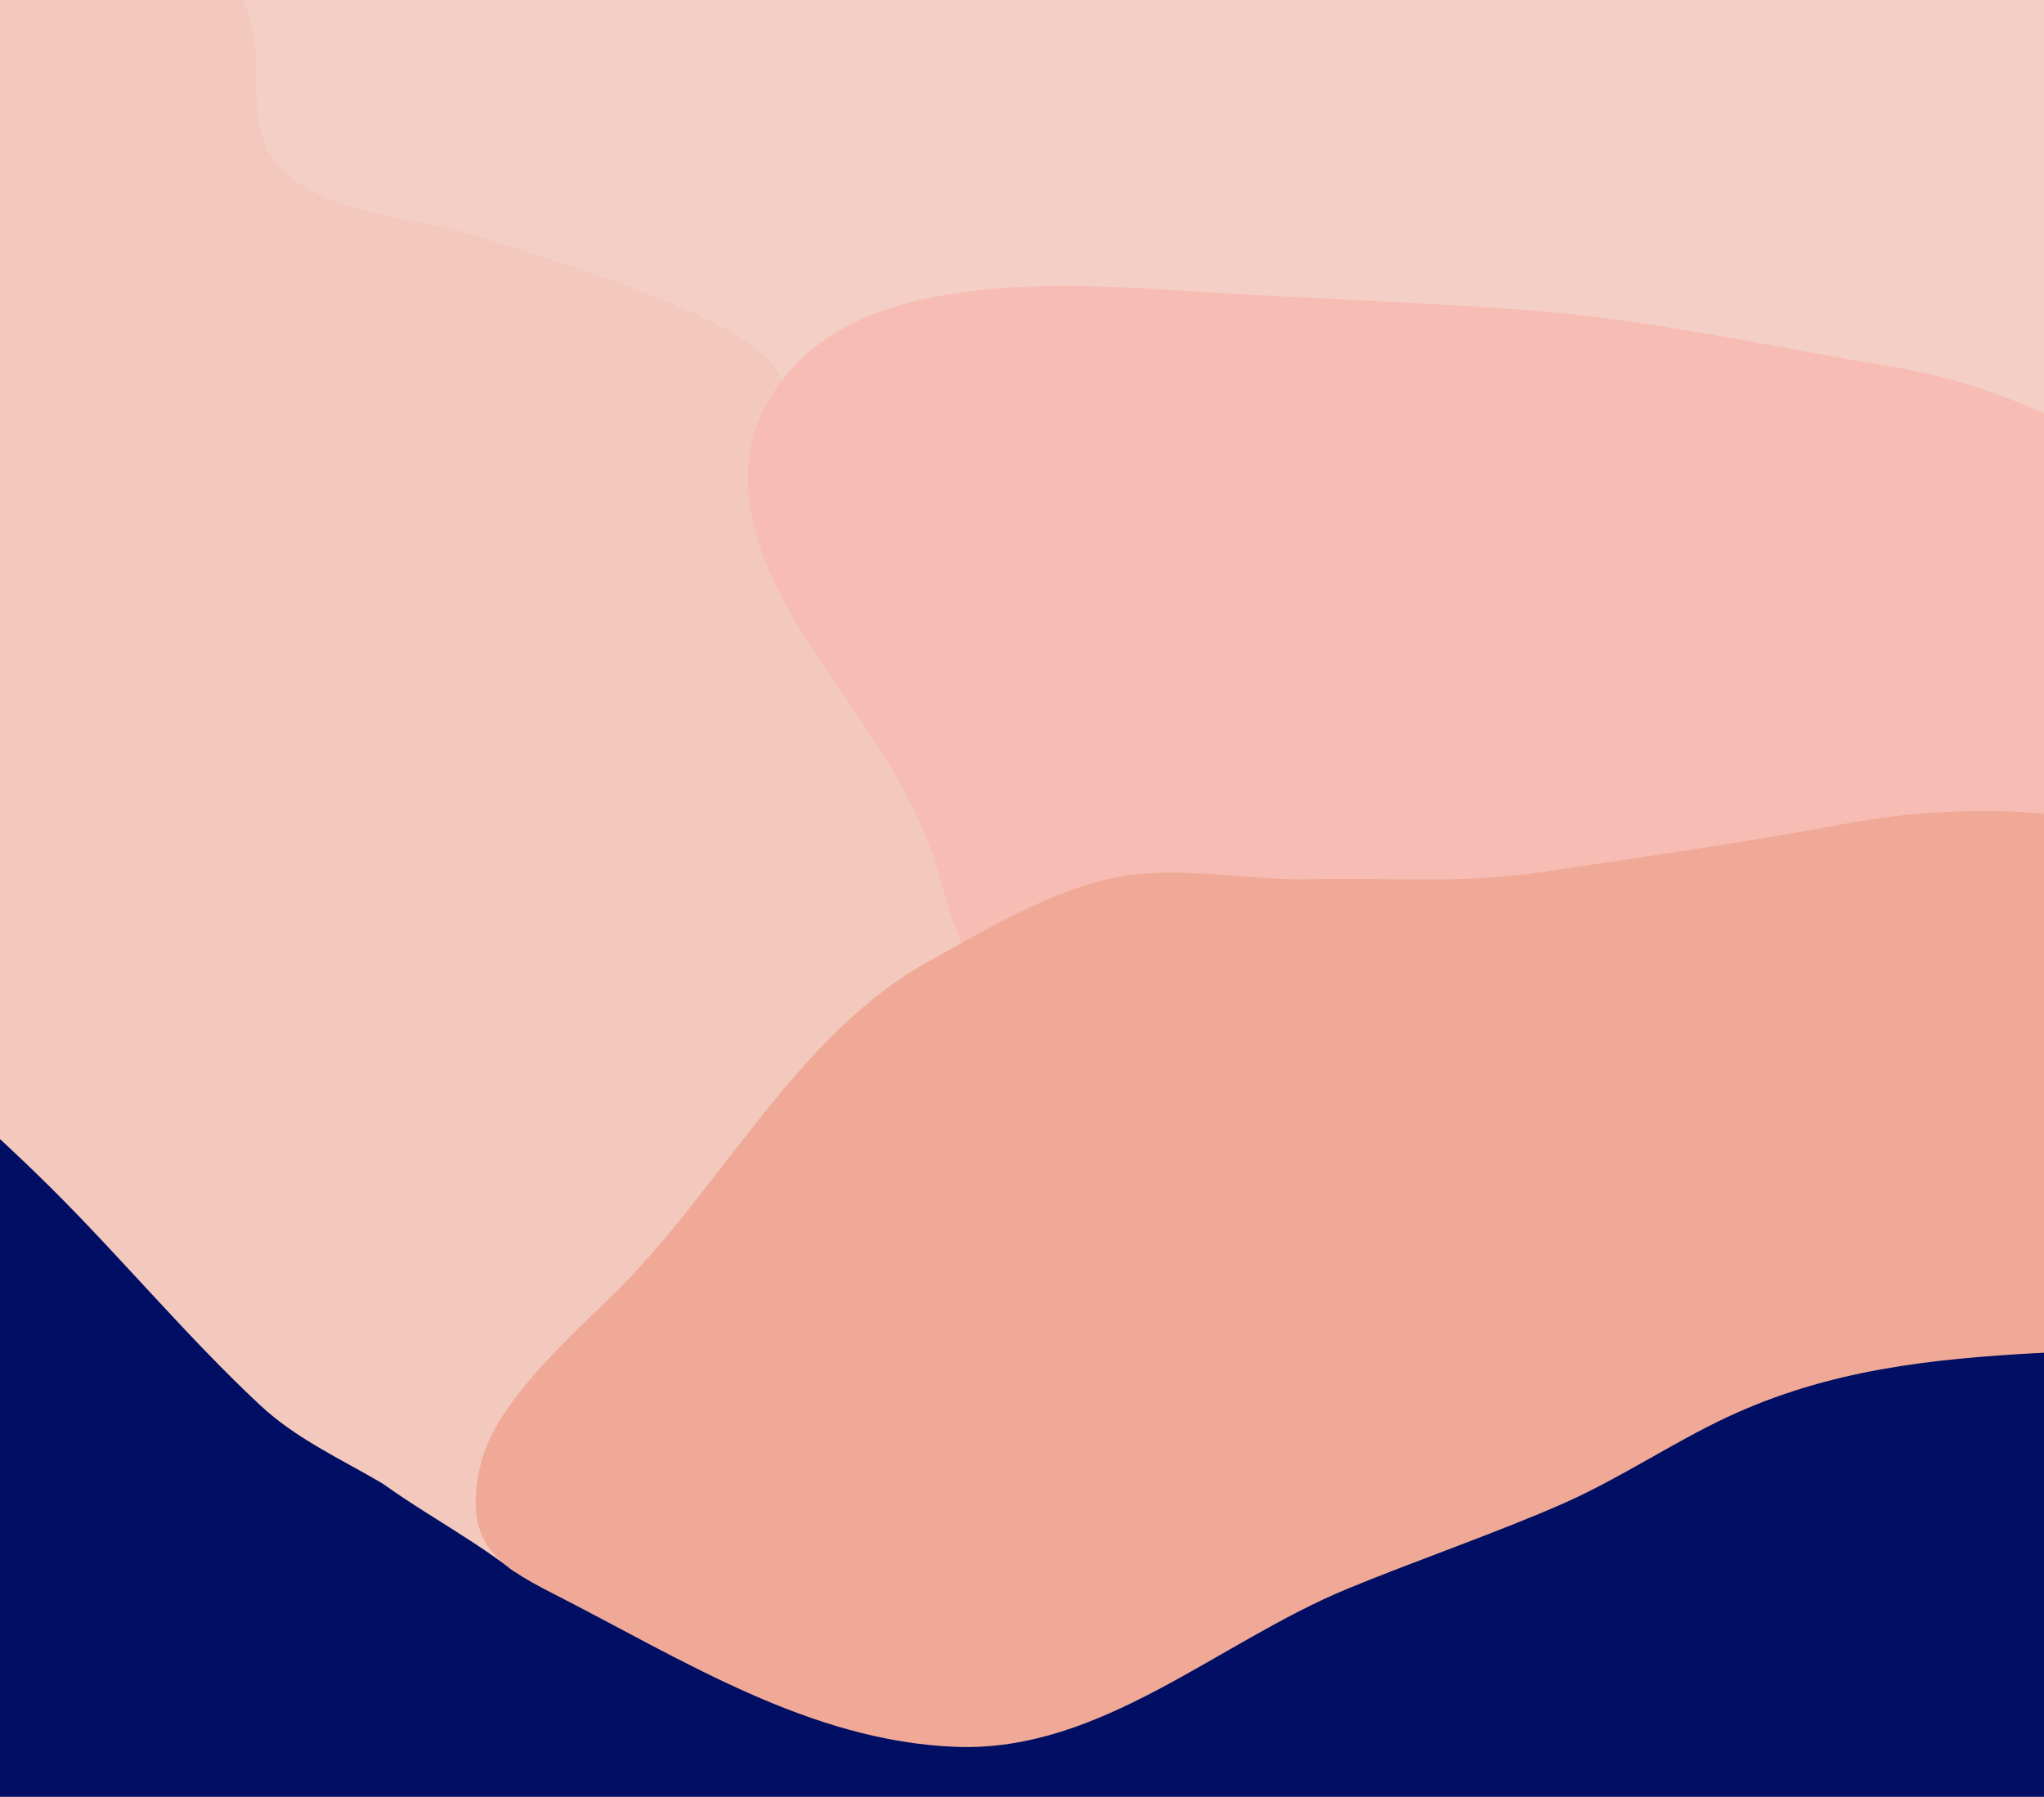 <?xml version="1.0" encoding="UTF-8"?>
<svg width="2457px" height="2160px" viewBox="0 0 2457 2160" version="1.1" xmlns="http://www.w3.org/2000/svg" xmlns:xlink="http://www.w3.org/1999/xlink">
    <title>Artboard</title>
    <g id="Artboard" stroke="none" stroke-width="1" fill="none" fill-rule="evenodd">
        <g id="_OS_Background_04" transform="translate(-567, -135)" fill-rule="nonzero">
            <polygon id="Path" fill="#F4CFC6" points="3127 0 542 0 542 1037.059 3127 1658"></polygon>
            <polygon id="Path" fill="#000F63" points="3127 1627.491 542 1120 542 2328 3127 2328"></polygon>
            <g id="Group" transform="translate(0, 65)">
                <path d="M1064.278,336.031 C983.285,320.292 906.498,300.24 884.199,239.437 C867.895,195.021 881.148,148.233 869.157,100.475 C825.084,-74.71 643.637,59.401 530.561,0 L0,998.715 C120.965,1060.272 230.043,1158.699 336.282,1243.435 C435.473,1322.457 536.452,1406.869 627.859,1497.534 C712.955,1581.946 792.371,1677.678 879.676,1759.179 C922.276,1798.959 975.501,1823.324 1025.149,1852.323 C1044.714,1862.026 1100.042,1885.312 1101.83,1890.702 L1252.457,896.731 L1064.278,336.031 Z" id="Path" fill="#F3C9BE"></path>
                <path d="M1732.003,1222.628 C1704.339,1172.283 1700.658,1125.064 1678.674,1072.454 C1644.698,991.277 1582.217,909.667 1534.357,835.281 C1470.93,736.639 1432.221,624.305 1506.273,528.034 C1492.388,456.666 1212.276,377.429 1145.903,355.652 C1089.734,337.217 994.434,314.147 945.102,362.228 C881.569,424.217 950.992,510.246 984.652,565.335 C1029.882,639.505 1081.003,688.018 1093.836,777.174 C1107.195,870.21 1110.35,971.117 1085.842,1063.399 C1039.454,1238.045 944.471,1385.092 918.385,1566.637 C905.552,1656.116 910.18,1749.476 980.024,1815.13 C1039.77,1871.297 1118.765,1907.52 1185.453,1959.483 L1957.734,1435.545 L1872.007,1217.993 L1732.003,1222.628 Z" id="Path" fill="#F3C9BE"></path>
                <path d="M3979,1695.25 C3969.323,1608.25 3915.467,1525.132 3887.172,1442.121 C3852.986,1342.185 3794.292,1250.658 3732.653,1165.922 C3640.825,1039.789 3487.463,901.043 3375.439,811.24 C3317.797,741.813 3251.424,693.408 3169.904,645.219 C3059.248,579.889 2967.525,531.807 2839.092,510.462 C2690.674,485.774 2545.517,452.893 2395.415,442.22 C2264.353,432.841 2132.869,428.529 2002.228,420.336 C1861.172,411.388 1637.335,394.894 1527.731,503.67 C1425.7,605.007 1465.565,728.122 1534.357,835.173 C1582.112,909.56 1644.593,991.061 1678.674,1072.347 C1700.658,1124.956 1704.444,1172.175 1732.003,1222.52 L3229.335,1174.547 L3811.543,1971.557 L3979,1695.25 Z" id="Path" fill="#F7BCB3"></path>
                <path d="M3711.3,1680.804 C3654.394,1581.73 3572.243,1437.809 3479.995,1364.393 C3456.328,1331.728 3427.717,1300.249 3399.422,1269.416 C3297.18,1047.012 2996.346,1020.6 2785.027,1060.272 C2664.377,1082.804 2542.361,1100.053 2419.819,1118.38 C2322.311,1132.934 2239.949,1124.525 2144.019,1126.897 C2067.443,1128.837 1988.133,1110.51 1912.398,1124.094 C1834.35,1138.108 1752.83,1187.376 1683.512,1225.539 C1530.991,1309.628 1440.426,1485.244 1320.618,1609.544 C1265.711,1666.574 1162.628,1750.554 1144.115,1832.918 C1124.024,1922.505 1161.576,1949.888 1231.21,1985.356 C1386.886,2064.593 1539.827,2163.344 1716.436,2169.92 C1890.204,2176.388 2030.102,2044.649 2186.515,1979.966 C2265.194,1947.408 2369.224,1911.401 2446.957,1877.011 C2515.012,1846.825 2577.809,1804.134 2643.025,1773.625 C2765.357,1716.38 2888.109,1703.551 3017.279,1696.436 L3016.858,1696.759 C3017.384,1696.544 3017.805,1696.544 3018.33,1696.436 C3022.959,1696.22 3027.692,1695.897 3032.32,1695.681 C3070.713,1702.042 3096.905,1776.212 3114.471,1804.781 C3154.652,1870.004 3201.145,1918.408 3259.313,1966.706 C3317.061,2014.571 3370.39,2067.073 3434.659,2105.021 C3482.204,2133.05 3529.958,2149.113 3582.026,2169.92 C3620.734,2185.336 3692.472,2235.682 3730.654,2233.957 L3835.946,1934.795 C3853.933,1880.137 3741.489,1733.305 3711.3,1680.804 Z" id="Path" fill="#EFA996"></path>
            </g>
        </g>
    </g>
</svg>